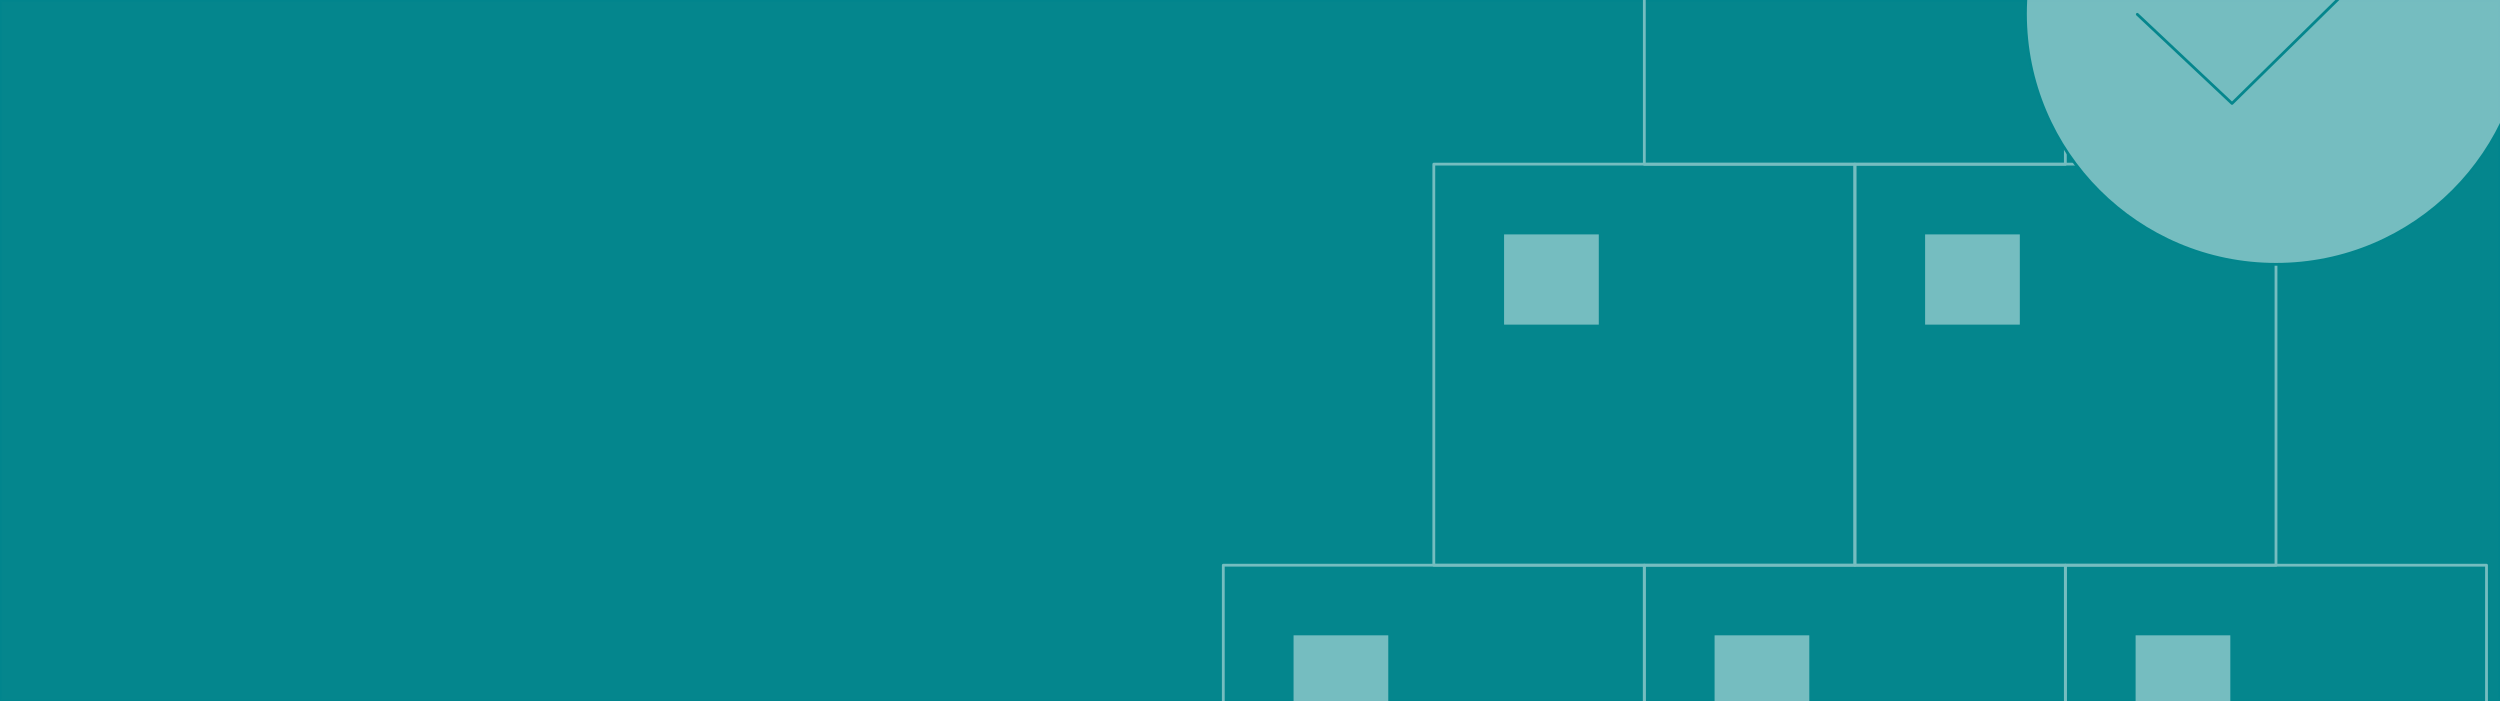<?xml version="1.0" encoding="UTF-8"?>
<!-- Generator: Adobe Illustrator 25.3.0, SVG Export Plug-In . SVG Version: 6.00 Build 0)  -->
<svg xmlns="http://www.w3.org/2000/svg" xmlns:xlink="http://www.w3.org/1999/xlink" version="1.1" x="0px" y="0px" viewBox="0 0 1779 499" style="enable-background:new 0 0 1779 499;" xml:space="preserve">
<rect x="0" y="0" width="1779" height="499" fill="#333333" stroke="none"/>
<style type="text/css">
	.st0{fill:#04868D;stroke:#01858D;stroke-width:2;stroke-linecap:round;stroke-linejoin:round;}
	.st1{display:none;}
	.st2{display:inline;}
	.st3{opacity:0.43;fill:#FFFFFF;stroke:#FFFFFF;stroke-width:2;stroke-linecap:round;stroke-linejoin:round;}
	.st4{opacity:0.43;}
	.st5{fill:none;stroke:#FFFFFF;stroke-width:2;stroke-linecap:round;stroke-linejoin:round;}
	.st6{opacity:0.43;fill:none;stroke:#FFFFFF;stroke-width:2;stroke-linecap:round;stroke-linejoin:round;}
	.st7{fill:#FFFFFF;stroke:#FFFFFF;stroke-width:2;stroke-linecap:round;stroke-linejoin:round;}
	.st8{display:inline;opacity:0.45;}
	.st9{fill-rule:evenodd;clip-rule:evenodd;fill:#FFFFFF;stroke:#FFFFFF;stroke-miterlimit:10;}
	.st10{display:inline;opacity:0.44;}
	.st11{fill:none;stroke:#FFFFFF;stroke-width:4;stroke-linecap:round;stroke-linejoin:round;}
	.st12{fill:none;stroke:#FFFFFF;stroke-width:4;stroke-linecap:square;}
	.st13{display:inline;opacity:0.4;}
	.st14{fill:none;stroke:#01858D;stroke-width:2;stroke-linecap:round;stroke-linejoin:round;}
	
		.st15{fill-rule:evenodd;clip-rule:evenodd;fill:#04868D;stroke:#FFFFFF;stroke-width:2;stroke-linecap:round;stroke-linejoin:round;}
	.st16{fill-rule:evenodd;clip-rule:evenodd;fill:#FFFFFF;}
	.st17{fill:#07868D;stroke:#FFFFFF;stroke-width:2;stroke-linecap:round;stroke-linejoin:round;}
	
		.st18{fill-rule:evenodd;clip-rule:evenodd;fill:#07868D;stroke:#FFFFFF;stroke-width:2;stroke-linecap:round;stroke-linejoin:round;}
	.st19{fill-rule:evenodd;clip-rule:evenodd;fill:#01858D;}
	.st20{opacity:0.45;}
	
		.st21{fill-rule:evenodd;clip-rule:evenodd;fill:#FFFFFF;stroke:#01858D;stroke-width:2;stroke-linecap:round;stroke-linejoin:round;}
	.st22{fill:none;stroke:#07868D;stroke-width:2;stroke-linecap:round;stroke-linejoin:round;}
</style>
<g id="Ebene_1">
	<rect class="st0" width="1779" height="499"></rect>
</g>
<g id="Ebene_2" class="st1">
	<g class="st2">
		<circle class="st3" cx="927.7" cy="-333.6" r="92.7"></circle>
		<g class="st4">
			<circle class="st5" cx="1667" cy="60.5" r="92.7"></circle>
			<path class="st5" d="M1454.4,345.3v-81c134.6-76.1,299.4-76.1,434,0v140.4"></path>
		</g>
		<circle class="st6" cx="911.2" cy="60.5" r="92.7"></circle>
		<path class="st6" d="M689.8,405.7V264.3c134.6-76.1,299.4-76.1,434,0v81"></path>
		<g class="st4">
			<circle class="st5" cx="1288.6" cy="-474" r="92.7"></circle>
			<path class="st5" d="M1076-207.7l1-62.4c134.6-76.1,299.4-76.1,434,0v62.4"></path>
		</g>
		<g class="st4">
			<circle class="st7" cx="1288.6" cy="221.4" r="92.7"></circle>
			<path class="st7" d="M1076,566.7V426.2c134.6-76.1,299.4-76.1,434,0v140.4H1076z"></path>
		</g>
		<circle class="st3" cx="1638.8" cy="-333.6" r="92.7"></circle>
		<path class="st3" d="M1426.1-78v-51.7c134.6-76.1,299.4-76.1,434,0V-78H1426.1z"></path>
		<path class="st3" d="M714.1-78v-51.7c134.6-76.1,299.4-76.1,434,0V-78H714.1z"></path>
	</g>
</g>
<g id="Ebene_3" class="st1">
	<g transform="translate(22.5 16)" class="st8">
		<path class="st5" d="M1330.6,534.3c53.5-72,89.5-117.8,111.3-139.6c62.2-62.2,100.4-147.3,100.4-242.2    c0-188.7-152.7-341.5-341.5-341.5S859.3-36.3,859.3,152.5c0,94.9,38.2,180,100.4,242.2c20.7,20.7,57.8,67.6,111.3,139.6H1330.6z"></path>
		<polygon class="st9" points="1179,15 1063.4,233.2 1179,233.2 1179,375 1336.1,125.2 1199.7,125.2   "></polygon>
		<line class="st5" x1="1067.7" y1="632.5" x2="1317.5" y2="632.5"></line>
		<polygon class="st5" points="1199.7,779.8 1265.2,714.3 1134.3,714.3   "></polygon>
	</g>
</g>
<g id="Ebene_4" class="st1">
	<g class="st10">
		<g transform="translate(5.63)">
			<path class="st11" d="M1166.7,204.4c0.6,1,1.2,2.1,1.8,3.1l79.7,154.6L1095,186.8C1119.7,171.9,1151.8,179.8,1166.7,204.4z      M992.5,159c0.6,28.8-22.2,52.6-51,53.3c-1.2,0-2.4,0-3.6,0l-173.7-8.3L992.5,159z M1048.1,108.3c20,0,36.1,16.2,36.1,36.1     c0,20-16.2,36.1-36.1,36.1c-20,0-36.1-16.2-36.1-36.1C1012,124.5,1028.1,108.3,1048.1,108.3z M1147.8-130.9l-75.3,220.2     c-25.2-13.9-34.5-45.6-20.6-70.8c0.6-1.1,1.2-2.1,1.8-3.1L1147.8-130.9z"></path>
			<polyline class="st11" points="1023.6,635.4 1023.6,205.7 1072.6,205.7 1072.6,497.5    "></polyline>
		</g>
		<g transform="translate(39.593 33.593)">
			<path class="st11" d="M1394.7,619.5l0,76l80.6,0c4.5,0,8.2,3.7,8.2,8.2v32.6c0,4.5-3.7,8.2-8.2,8.2h-289.8     c-4.5,0-8.2-3.7-8.2-8.2v-32.6c0-4.5,3.7-8.2,8.2-8.2l92.8,0l0-76H1394.7z"></path>
			<path class="st11" d="M1116.4,361.4h439.1c3.4,0,6.5,2.2,7.7,5.4l97.6,269.6c1.5,4.2-0.7,8.9-4.9,10.5c-0.9,0.3-1.8,0.5-2.8,0.5     h-627.3c-4.5,0-8.2-3.7-8.2-8.2c0-0.9,0.1-1.8,0.4-2.6l90.5-269.6C1109.7,363.6,1112.8,361.4,1116.4,361.4z"></path>
			<path class="st11" d="M1139.7,384.4h393.2c3.4,0,6.5,2.1,7.7,5.4l79.7,218.7c1.5,4.2-0.6,8.9-4.9,10.5c-0.9,0.3-1.8,0.5-2.8,0.5     h-546.3c-4.5,0-8.2-3.7-8.2-8.2c0-0.9,0.1-1.8,0.4-2.6l73.4-218.7C1133.1,386.6,1136.2,384.4,1139.7,384.4z"></path>
			<line class="st12" x1="1191.5" y1="386.8" x2="1142.6" y2="619.5"></line>
			<line class="st12" x1="1263.1" y1="386.8" x2="1238.6" y2="619.5"></line>
			<line class="st12" x1="1472.4" y1="386.8" x2="1521.3" y2="619.5"></line>
			<line class="st12" x1="1400.8" y1="386.8" x2="1425.3" y2="619.5"></line>
			<line class="st12" x1="1336.5" y1="386.8" x2="1336.5" y2="619.5"></line>
			<line class="st12" x1="1079.4" y1="570.5" x2="1605.9" y2="570.5"></line>
			<line class="st12" x1="1093.1" y1="521.5" x2="1587.9" y2="521.5"></line>
			<line class="st12" x1="1105.4" y1="472.5" x2="1571.6" y2="472.5"></line>
			<line class="st12" x1="1121.7" y1="423.5" x2="1551.1" y2="423.5"></line>
			<g transform="translate(42.303 .907)">
				<line class="st11" x1="1468.4" y1="124.2" x2="1468.4" y2="202.4"></line>
				<line class="st11" x1="1468.4" y1="352.8" x2="1468.4" y2="431"></line>
				<line class="st11" x1="1315" y1="277.6" x2="1393.2" y2="277.6"></line>
				<line class="st11" x1="1543.6" y1="277.6" x2="1621.9" y2="277.6"></line>
				<line class="st11" x1="1576.9" y1="169.1" x2="1521.6" y2="224.4"></line>
				<line class="st11" x1="1415.2" y1="330.8" x2="1359.9" y2="386.1"></line>
				<line class="st11" x1="1359.9" y1="169.1" x2="1415.2" y2="224.4"></line>
				<line class="st11" x1="1521.6" y1="330.8" x2="1576.9" y2="386.1"></line>
				<circle class="st11" cx="1468.5" cy="275.3" r="42.4"></circle>
			</g>
		</g>
	</g>
</g>
<g id="Ebene_5" class="st1">
	<g class="st13">
		<g transform="translate(3.5 20)">
			<polygon class="st5" points="1047.9,72.5 1097,31.3 1475.3,31.3 1606.3,138.3 1196.7,138.3 1146.2,72.5    "></polygon>
			<line class="st14" x1="695.1" y1="484.2" x2="1843.5" y2="484.2"></line>
			<line class="st14" x1="695.1" y1="571.9" x2="1843.5" y2="571.9"></line>
			<polyline class="st5" points="1007.2,484.2 723.4,484.2 723.4,363.6 751.1,330.1 794.4,277.7    "></polyline>
			<polygon class="st5" points="886.3,365.7 794.4,279.8 886.3,279.8    "></polygon>
			<g transform="translate(51.002 25.887)">
				<polygon class="st15" points="1331.7,81 1232,-31.1 1130.5,81 1130.5,458.3 1331.7,458.3     "></polygon>
				<rect x="1202.7" y="355.1" class="st16" width="70.9" height="100"></rect>
				<rect x="1204.5" y="82.7" class="st16" width="53.8" height="59.4"></rect>
				<rect x="1204.5" y="178.8" class="st16" width="53.8" height="59.4"></rect>
			</g>
			<rect x="779.1" y="365.7" class="st16" width="30.6" height="30.6"></rect>
			<rect x="749.6" y="412.7" class="st16" width="30.6" height="30.6"></rect>
			<rect x="809.7" y="412.7" class="st16" width="30.6" height="30.6"></rect>
			<g transform="translate(16.173 37.828)">
				<rect x="870.1" y="202.3" class="st17" width="144.7" height="244"></rect>
				<polygon class="st18" points="833.1,204 938.5,70.8 1108.4,70.8 1216.6,204 1186.1,204 1186.1,446.4 1005.2,446.4 1005.2,204           "></polygon>
				<rect x="910.8" y="325.8" class="st16" width="30.6" height="120.6"></rect>
				<g transform="translate(20.86 13.794)">
					<rect x="1049.3" y="188.5" class="st16" width="47.7" height="47.7"></rect>
					<g transform="translate(0 6.932)">
						<rect x="1011.2" y="247.7" class="st16" width="47.7" height="47.7"></rect>
						<rect x="1083" y="247.7" class="st16" width="47.7" height="47.7"></rect>
					</g>
				</g>
				<g transform="translate(20.86 27.658)">
					<rect x="1011.2" y="306.9" class="st16" width="47.7" height="47.7"></rect>
					<rect x="1083" y="306.9" class="st16" width="47.7" height="47.7"></rect>
				</g>
			</g>
			<g transform="translate(78.536 47.907)">
				<polygon class="st5" points="1365.5,290 1470.9,156.8 1640.8,156.8 1754.3,290 1725.2,290 1725.2,433.1 1395.7,433.1       1395.7,290     "></polygon>
				<rect x="1449.8" y="368.4" class="st16" width="29.4" height="64.7"></rect>
			</g>
			<line class="st5" x1="1283.8" y1="-12.4" x2="1283.8" y2="-69.1"></line>
			<line class="st5" x1="1553.4" y1="143.7" x2="1553.4" y2="200.4"></line>
			<rect x="1439.5" y="192" class="st16" width="48.3" height="59.4"></rect>
			<line class="st14" x1="1041.6" y1="-76.2" x2="1041.6" y2="-90.4"></line>
			<line class="st5" x1="966.9" y1="63.4" x2="966.9" y2="20.9"></line>
			<polyline class="st14" points="1203.3,-26.5 1203.3,-115.6 1163,-209.6 1119.6,-115.6 1119.6,-26.5    "></polyline>
			<rect x="1145.3" y="-76.2" class="st19" width="32.4" height="39"></rect>
			<polygon class="st19" points="1119.6,-115.6 1203.3,-115.6 1163,-205    "></polygon>
			<line class="st14" x1="1163" y1="-209.6" x2="1163" y2="-250.9"></line>
			<polygon class="st5" points="1119.6,-26.5 1047.9,20.9 948.9,19.5 1025.5,-69.1 1119.6,-69.1    "></polygon>
		</g>
		<g transform="translate(103.7 78.856)">
			<rect x="1588.6" y="250.3" class="st16" width="47.7" height="47.7"></rect>
			<g transform="translate(0 6.932)">
				<rect x="1550.4" y="309.5" class="st16" width="47.7" height="47.7"></rect>
				<rect x="1622.3" y="309.5" class="st16" width="47.7" height="47.7"></rect>
			</g>
		</g>
	</g>
</g>
<g id="Ebene_6" class="st1">
	<g class="st8">
		<path class="st11" d="M1185.9,365.9c-10.5,2.9-20.7,6-30.6,9.4c-19.9,6.8-38.3,14.6-55.2,23.3c-65.9,33.8-106.6,80.6-106.6,132.3    c0,103.3,163,187,364.1,187s364.1-83.7,364.1-187c0-51.6-40.7-98.4-106.6-132.3c-16.8-8.6-35.3-16.5-55.2-23.3    c-9.9-3.4-20.1-6.5-30.6-9.4"></path>
		<path class="st11" d="M1227.5,458.7c-12.7,3.2-24.5,6.8-35.3,10.8c-42.3,15.7-68.5,37.4-68.5,61.4c0,48,104.7,86.8,233.8,86.8    s233.8-38.9,233.8-86.8c0-24-26.2-45.7-68.5-61.4c-10.8-4-22.6-7.6-35.3-10.8"></path>
		<path class="st11" d="M1357.5,553.8C1554.6,252.2,1653.2,47,1653.2-61.9c0-163.3-132.4-295.6-295.6-295.6    s-295.6,132.4-295.6,295.6C1061.9,47,1160.4,252.2,1357.5,553.8z"></path>
		<circle class="st11" cx="1357.5" cy="-23.5" r="140.3"></circle>
	</g>
</g>
<g id="Ebene_7">
	<g class="st20">
		<rect x="870.5" y="402.2" class="st5" width="299.6" height="285.4"></rect>
		<rect x="920.5" y="452.1" class="st16" width="67.4" height="64.2"></rect>
		<rect x="1170.1" y="402.2" class="st5" width="299.6" height="285.4"></rect>
		<rect x="1220.1" y="452.1" class="st16" width="67.4" height="64.2"></rect>
		<rect x="1469.8" y="402.2" class="st5" width="299.6" height="285.4"></rect>
		<rect x="1519.7" y="452.1" class="st16" width="67.4" height="64.2"></rect>
		<rect x="1020.3" y="116.8" class="st5" width="299.6" height="285.4"></rect>
		<rect x="1070.3" y="166.8" class="st16" width="67.4" height="64.2"></rect>
		<rect x="1320" y="116.8" class="st5" width="299.6" height="285.4"></rect>
		<rect x="1369.9" y="166.8" class="st16" width="67.4" height="64.2"></rect>
		<rect x="1170.1" y="-168.5" class="st5" width="299.6" height="285.4"></rect>
		<rect x="1220.1" y="-118.6" class="st16" width="67.4" height="64.2"></rect>
		<circle class="st21" cx="1619.6" cy="9.8" r="178.3"></circle>
		<polyline class="st22" points="1520.9,10.2 1588.3,73.6 1718.2,-54   "></polyline>
	</g>
</g>
</svg>
